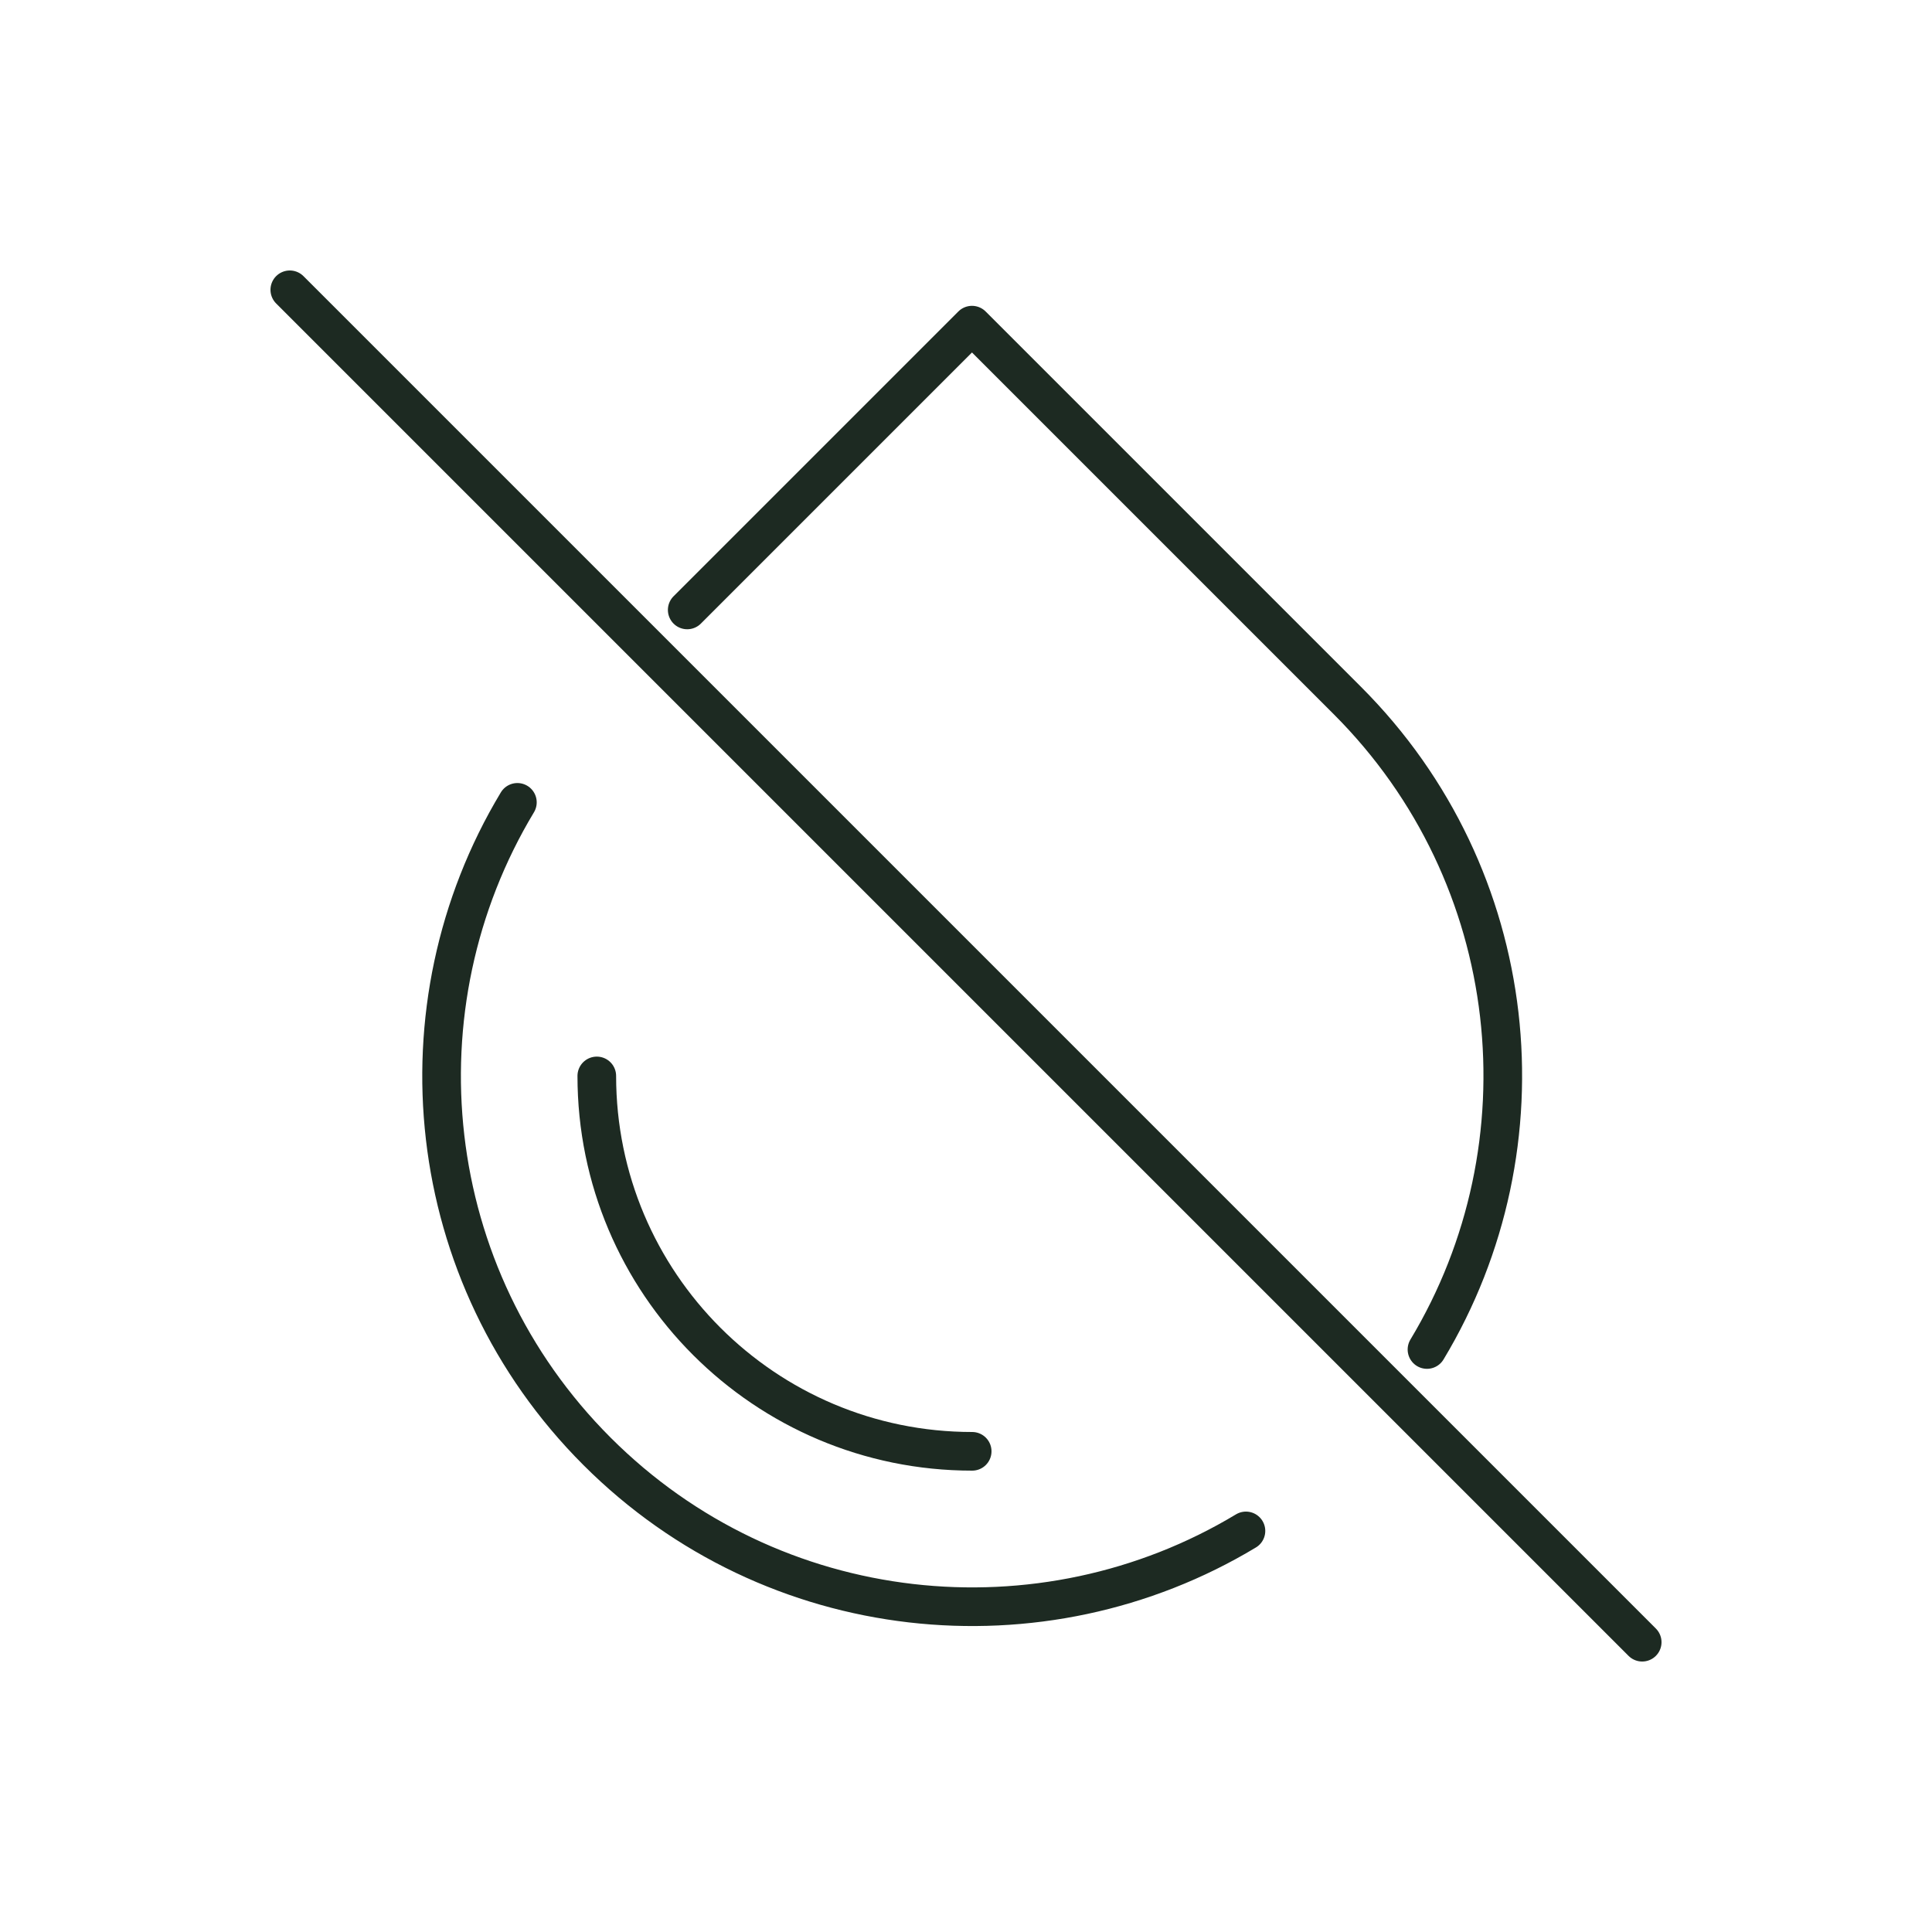 <svg viewBox="0 0 100 100" xmlns="http://www.w3.org/2000/svg" data-name="Layer 1" id="Layer_1">
  <defs>
    <style>
      .cls-1 {
        fill: none;
        stroke: #1d2a22;
        stroke-linecap: round;
        stroke-linejoin: round;
        stroke-width: 2px;
      }
    </style>
  </defs>
  <g>
    <path d="M30.89,55.69c0,10.73,8.7,19.43,19.43,19.43" class="cls-1"></path>
    <g>
      <path d="M73.86,69.85c6.36-10.56,4.99-24.48-4.12-33.59l-19.43-19.43-14.74,14.74" class="cls-1"></path>
      <path d="M26.78,41.53c-6.36,10.56-4.99,24.48,4.12,33.59s23.03,10.48,33.59,4.12" class="cls-1"></path>
    </g>
  </g>
  <line y2="85" x2="85" y1="15" x1="15" class="cls-1"></line>
</svg>